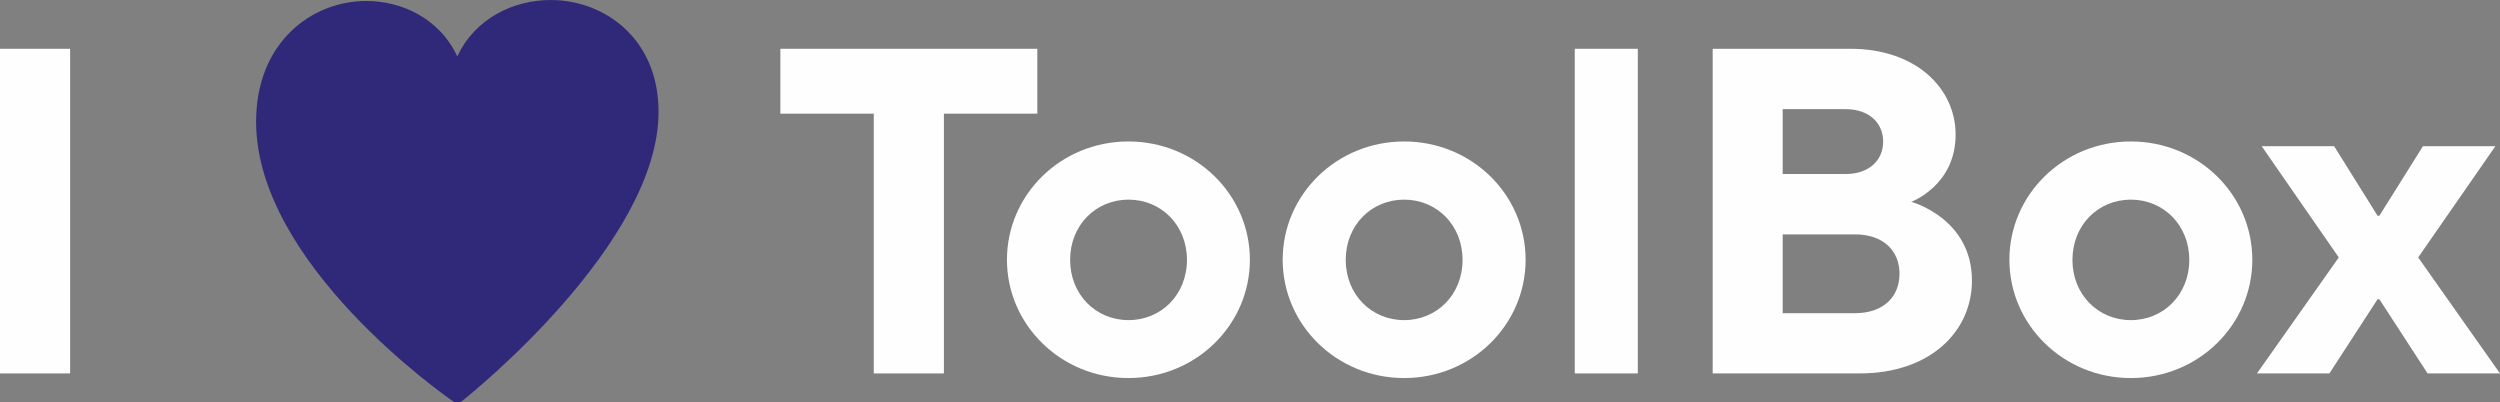 <?xml version="1.0" encoding="UTF-8"?>
<!DOCTYPE svg PUBLIC '-//W3C//DTD SVG 1.0//EN'
          'http://www.w3.org/TR/2001/REC-SVG-20010904/DTD/svg10.dtd'>
<svg data-name="Calque 1" height="33" viewBox="0 0 205 33" width="205" xmlns="http://www.w3.org/2000/svg" xmlns:xlink="http://www.w3.org/1999/xlink"
><rect x="0" y="0" width="205" height="33" fill="#808080" stroke="none"/><g
  ><g
    ><g
      ><path d="M45.15,0c-2.96,0-6.18,1.45-7.65,4.63C36.05,1.5,32.92.08,30.04.08c-4.49,0-9.04,3.4-9.04,9.9,0,11.63,15.45,22.44,16.11,22.9.12.08.25.12.39.12.15,0,.3-.05.43-.15.66-.52,16.07-12.89,16.07-23.68,0-6.02-4.45-9.17-8.85-9.17" fill="#302878" fill-rule="evenodd"
        /><g fill="#fefefe"
        ><path d="M0 30.62L5.75 30.62 5.75 4 0 4 0 30.62z"
          /><path d="M71.65 30.62L77.4 30.62 77.4 9.32 85.06 9.32 85.06 4 63.99 4 63.99 9.32 71.65 9.32 71.65 30.62z" data-name="Path"
          /><path d="M92.54,26.25c-2.68,0-4.79-2.09-4.79-4.94s2.11-4.94,4.79-4.94,4.79,2.09,4.79,4.94-2.11,4.94-4.79,4.94ZM82.57,21.3c0,5.32,4.41,9.7,9.96,9.7s9.96-4.37,9.96-9.7-4.41-9.7-9.96-9.7-9.96,4.37-9.96,9.7Z"
          /><path d="M115.14,26.25c-2.68,0-4.79-2.09-4.79-4.94s2.11-4.94,4.79-4.94,4.79,2.09,4.79,4.94-2.11,4.94-4.79,4.94ZM105.18,21.3c0,5.32,4.41,9.7,9.96,9.7s9.96-4.37,9.96-9.7-4.41-9.7-9.96-9.7-9.96,4.37-9.96,9.7Z" data-name="Shape"
          /><path d="M129.13 30.62L134.3 30.62 134.3 4 129.13 4 129.13 30.62z" data-name="Path"
          /><path d="M140.43,30.62h12.07c5.75,0,9.2-3.42,9.2-7.61,0-5.13-4.98-6.46-4.98-6.46,0,0,3.64-1.33,3.64-5.51,0-3.8-3.26-7.04-8.62-7.04h-11.3v26.62ZM146.18,25.68v-6.46h5.94c2.3,0,3.64,1.33,3.64,3.23s-1.34,3.23-3.64,3.23h-5.94ZM146.18,14.27v-5.32h5.17c1.92,0,3.07,1.14,3.07,2.66s-1.15,2.66-3.07,2.66h-5.17Z" data-name="Shape"
          /><path d="M174.73,26.25c-2.68,0-4.79-2.09-4.79-4.94s2.11-4.94,4.79-4.94,4.79,2.09,4.79,4.94-2.11,4.94-4.79,4.94ZM164.77,21.3c0,5.32,4.41,9.7,9.96,9.7s9.96-4.37,9.96-9.7-4.41-9.7-9.96-9.7-9.96,4.37-9.96,9.7Z" data-name="Shape"
          /><path d="M185.07 30.62L191.01 30.62 194.96 24.54 195.11 24.54 199.06 30.62 205 30.62 198.29 21.11 204.62 11.99 198.68 11.99 195.11 17.69 194.96 17.69 191.4 11.99 185.46 11.99 191.78 21.11 185.07 30.62z" data-name="Path"
        /></g
      ></g
    ></g
  ></g
></svg
>
